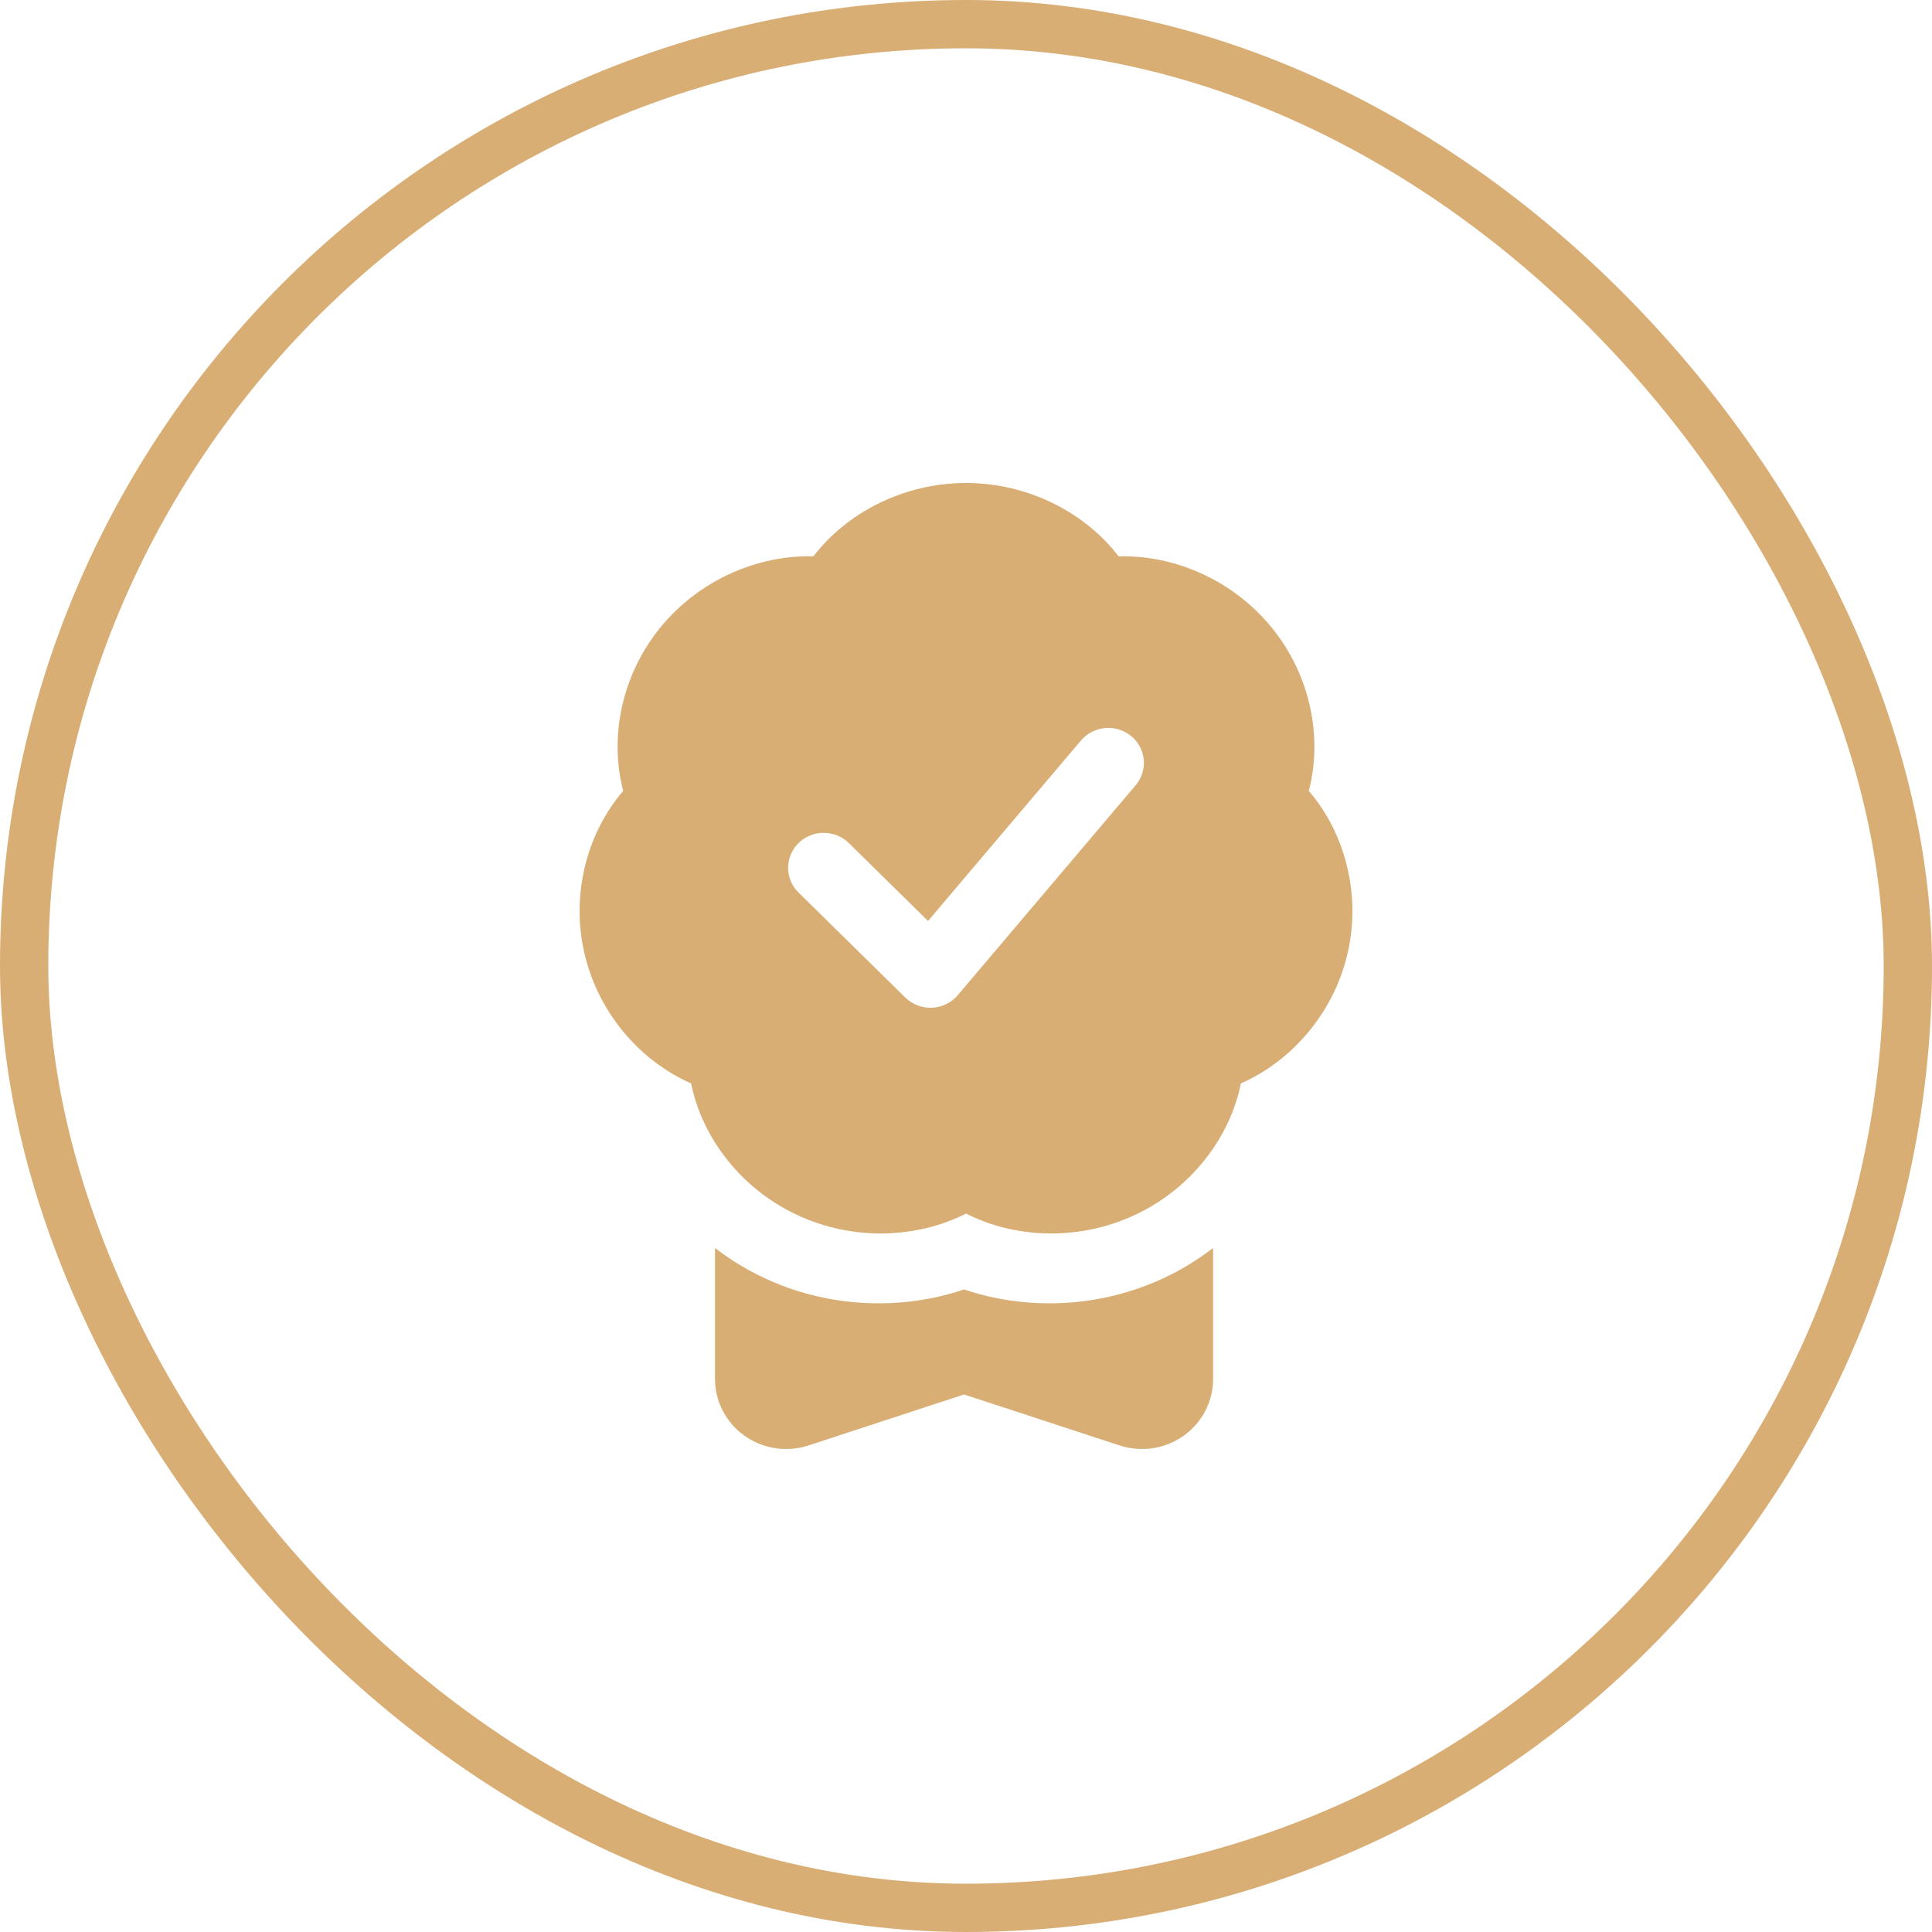 <?xml version="1.0" encoding="UTF-8"?> <svg xmlns="http://www.w3.org/2000/svg" width="80" height="80" viewBox="0 0 80 80" fill="none"><rect x="1" y="1" width="78" height="78" rx="39" stroke="#D9AE75" stroke-width="2"></rect><path fill-rule="evenodd" clip-rule="evenodd" d="M50.232 51.675C49.623 52.145 48.954 52.559 48.23 52.902C45.5 54.194 42.462 54.253 39.921 53.393C37.378 54.253 34.34 54.194 31.61 52.902C30.886 52.559 30.217 52.145 29.607 51.675V57.103C29.607 58.034 30.063 58.909 30.831 59.453C31.599 59.998 32.587 60.146 33.486 59.851L39.92 57.742L46.354 59.851C47.253 60.146 48.24 59.998 49.009 59.453C49.777 58.909 50.232 58.034 50.232 57.103V51.675ZM33.683 23.037C31.419 22.97 28.959 23.992 27.33 26C25.702 28.008 25.236 30.594 25.806 32.749C24.342 34.448 23.62 36.977 24.201 39.481C24.782 41.984 26.549 43.955 28.617 44.861C29.055 47.045 30.616 49.177 32.969 50.291C35.322 51.406 37.99 51.277 40 50.251C42.01 51.277 44.678 51.406 47.031 50.291C49.384 49.177 50.945 47.046 51.383 44.861C53.451 43.955 55.218 41.984 55.799 39.481C56.38 36.977 55.658 34.448 54.194 32.749C54.764 30.594 54.298 28.008 52.67 26C51.041 23.992 48.581 22.97 46.317 23.037C44.959 21.255 42.612 20 40 20C37.389 20 35.041 21.255 33.683 23.037ZM33.066 36.959L37.485 41.305C37.778 41.593 38.18 41.746 38.594 41.728C39.007 41.709 39.394 41.521 39.659 41.208L47.025 32.516C47.545 31.902 47.461 30.988 46.836 30.476C46.211 29.965 45.282 30.048 44.761 30.662L38.428 38.135L35.149 34.91C34.574 34.345 33.641 34.345 33.066 34.91C32.491 35.476 32.491 36.394 33.066 36.959Z" fill="#D9AE75"></path></svg> 